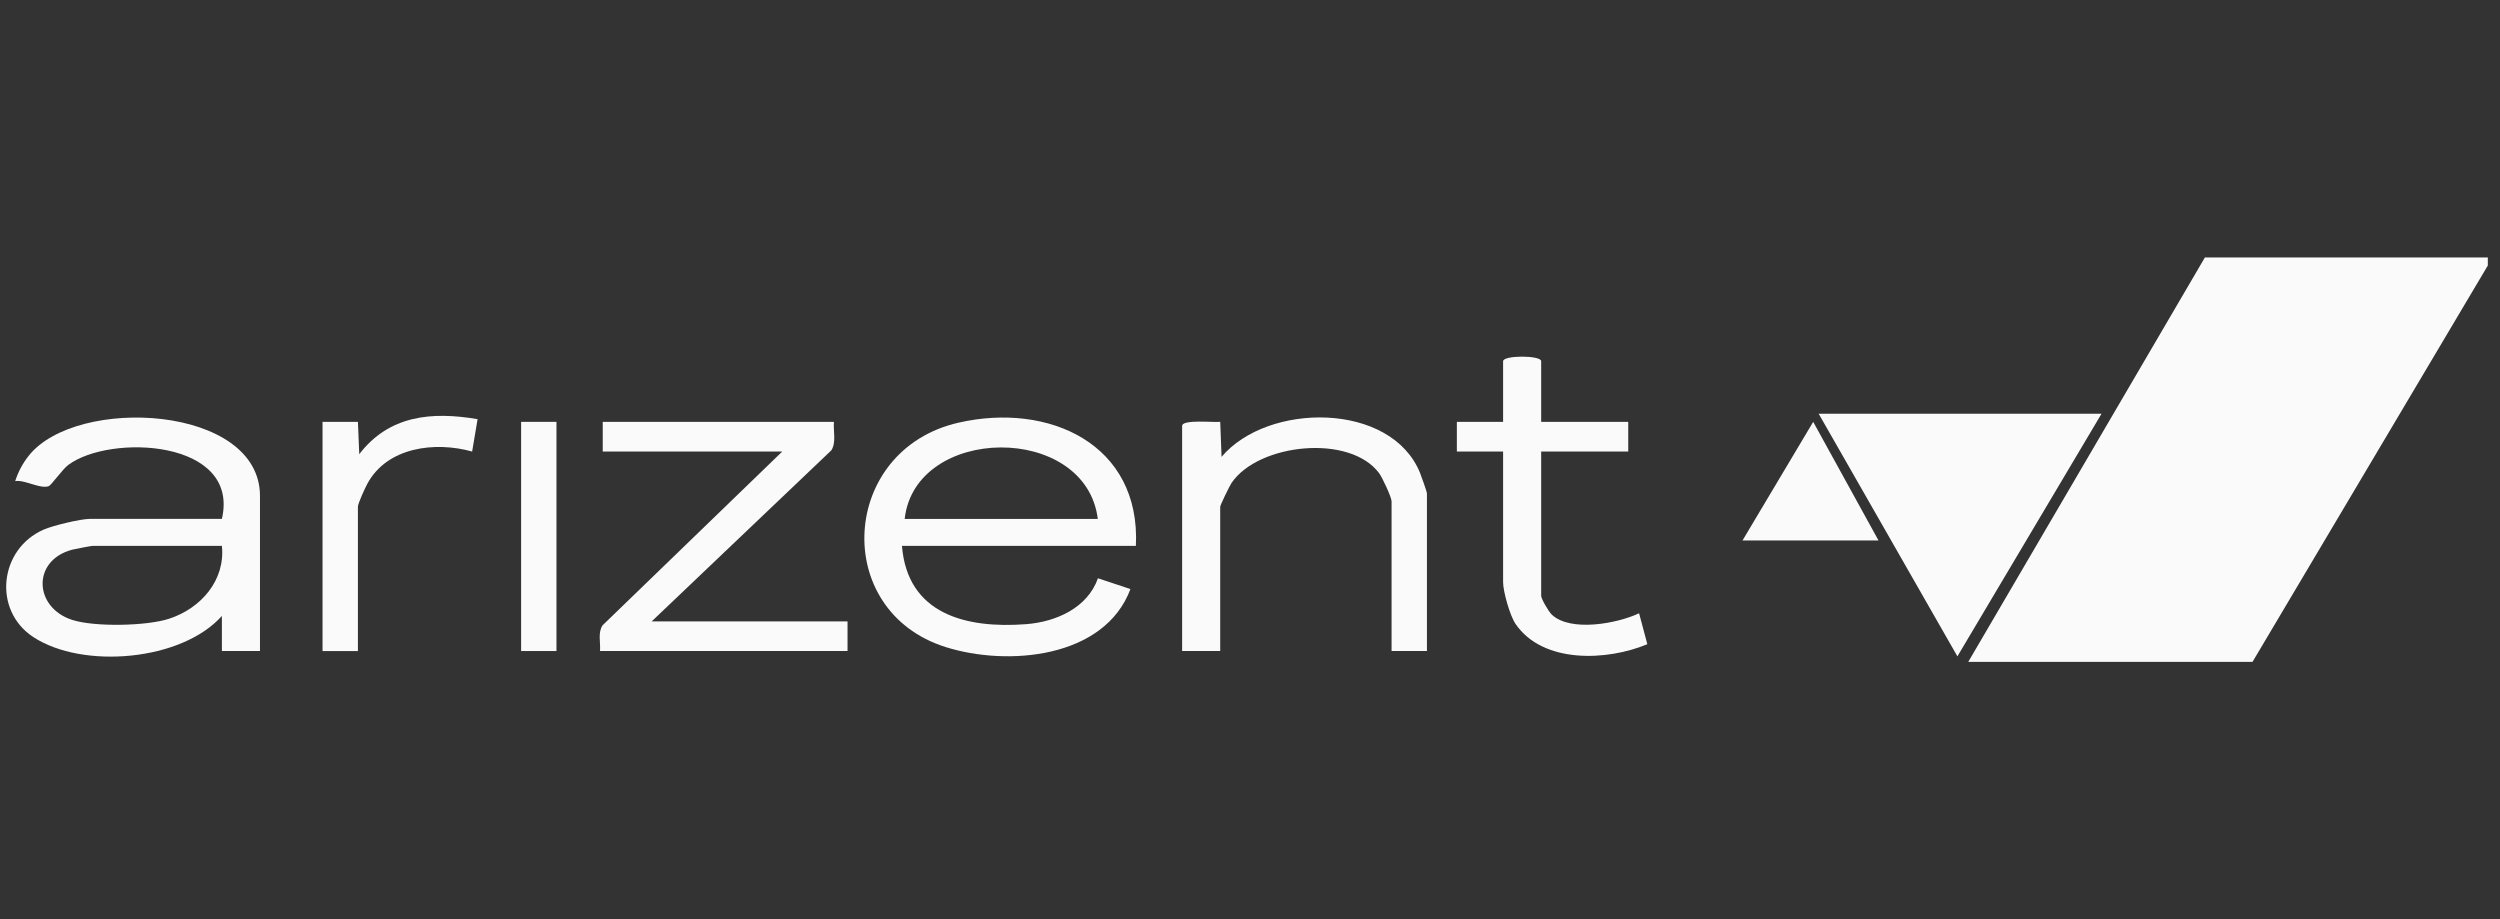 <svg width="136" height="50" viewBox="0 0 136 50" fill="none" xmlns="http://www.w3.org/2000/svg">
<rect x="0" y="0" width="136" height="50" fill="#333333" stroke="none"/>
<g clip-path="url(#clip0_770_14817)">
<path d="M119.947 14.005L107.073 36.005H122.537L135.337 14.445V14.005H119.947Z" fill="#FAFAFA"/>
<path d="M98.935 22.506L106.483 35.706L114.324 22.506H98.935Z" fill="#FAFAFA"/>
<path d="M1.569 24.784C1.232 25.206 0.994 25.662 0.826 26.172C1.364 26.09 2.165 26.611 2.649 26.449C2.781 26.405 3.406 25.522 3.711 25.294C5.997 23.59 13.068 23.915 12.072 28.227H4.895C4.385 28.227 2.881 28.589 2.376 28.81C-0.044 29.867 -0.407 33.198 1.812 34.656C4.488 36.413 9.875 35.97 12.07 33.507L12.072 35.414H14.143V26.98C14.143 22.034 4.181 21.511 1.569 24.784ZM9.194 33.661C7.971 34.059 5.154 34.115 3.934 33.725C1.838 33.055 1.725 30.488 3.924 29.904C4.063 29.867 4.974 29.694 5.043 29.694H12.072C12.265 31.571 10.928 33.097 9.194 33.661Z" fill="#FAFAFA"/>
<path d="M52.144 22.993C45.702 24.465 45.191 33.22 51.432 35.197C54.806 36.266 60.084 35.819 61.496 32.045L59.729 31.458C59.155 33.078 57.441 33.833 55.806 33.956C52.561 34.2 49.366 33.42 49.066 29.696H61.792C62.065 24.157 57.058 21.87 52.144 22.993ZM49.214 28.23C49.786 23.099 59.062 22.991 59.721 28.23H49.214Z" fill="#FAFAFA"/>
<path d="M45.227 24.497C45.505 24.05 45.32 23.46 45.367 22.949H32.789V24.563H42.555L32.781 34.015C32.513 34.417 32.678 34.951 32.641 35.416H46.106V33.803H35.452L45.226 24.497L45.227 24.497Z" fill="#FAFAFA"/>
<path d="M66.453 24.854L66.38 22.947C66.033 22.991 64.308 22.801 64.308 23.168V35.415H66.379V27.568C66.379 27.478 66.89 26.429 66.996 26.272C68.456 24.12 73.433 23.594 75.026 25.744C75.197 25.975 75.702 27.052 75.702 27.275V35.415H77.625V26.834C77.625 26.76 77.321 25.903 77.254 25.736C75.685 21.843 68.963 21.876 66.452 24.854H66.453Z" fill="#FAFAFA"/>
<path d="M84.425 33.443C84.251 33.282 83.84 32.582 83.84 32.409V24.562H88.576V22.949H83.84V19.649C83.84 19.319 81.769 19.319 81.769 19.649V22.949H79.253V24.562H81.769V31.676C81.769 32.181 82.142 33.496 82.444 33.939C83.93 36.117 87.428 35.96 89.615 35.044L89.166 33.362C87.986 33.92 85.451 34.395 84.425 33.443Z" fill="#FAFAFA"/>
<path d="M19.543 24.709L19.471 22.949L17.546 22.95V35.417H19.47V27.57C19.47 27.386 19.859 26.549 19.982 26.319C21.057 24.321 23.658 23.998 25.684 24.564L25.981 22.803C23.474 22.375 21.163 22.595 19.542 24.71L19.543 24.709Z" fill="#FAFAFA"/>
<path d="M94.792 29.402H102.191L98.638 22.949L94.792 29.402Z" fill="#FAFAFA"/>
<path d="M30.272 22.949H28.349V35.416H30.272V22.949Z" fill="#FAFAFA"/>
</g>
<defs>
<clipPath id="clip0_770_14817">
<rect width="135" height="50" fill="white" transform="translate(0.337 0.005)"/>
</clipPath>
</defs>
</svg>
